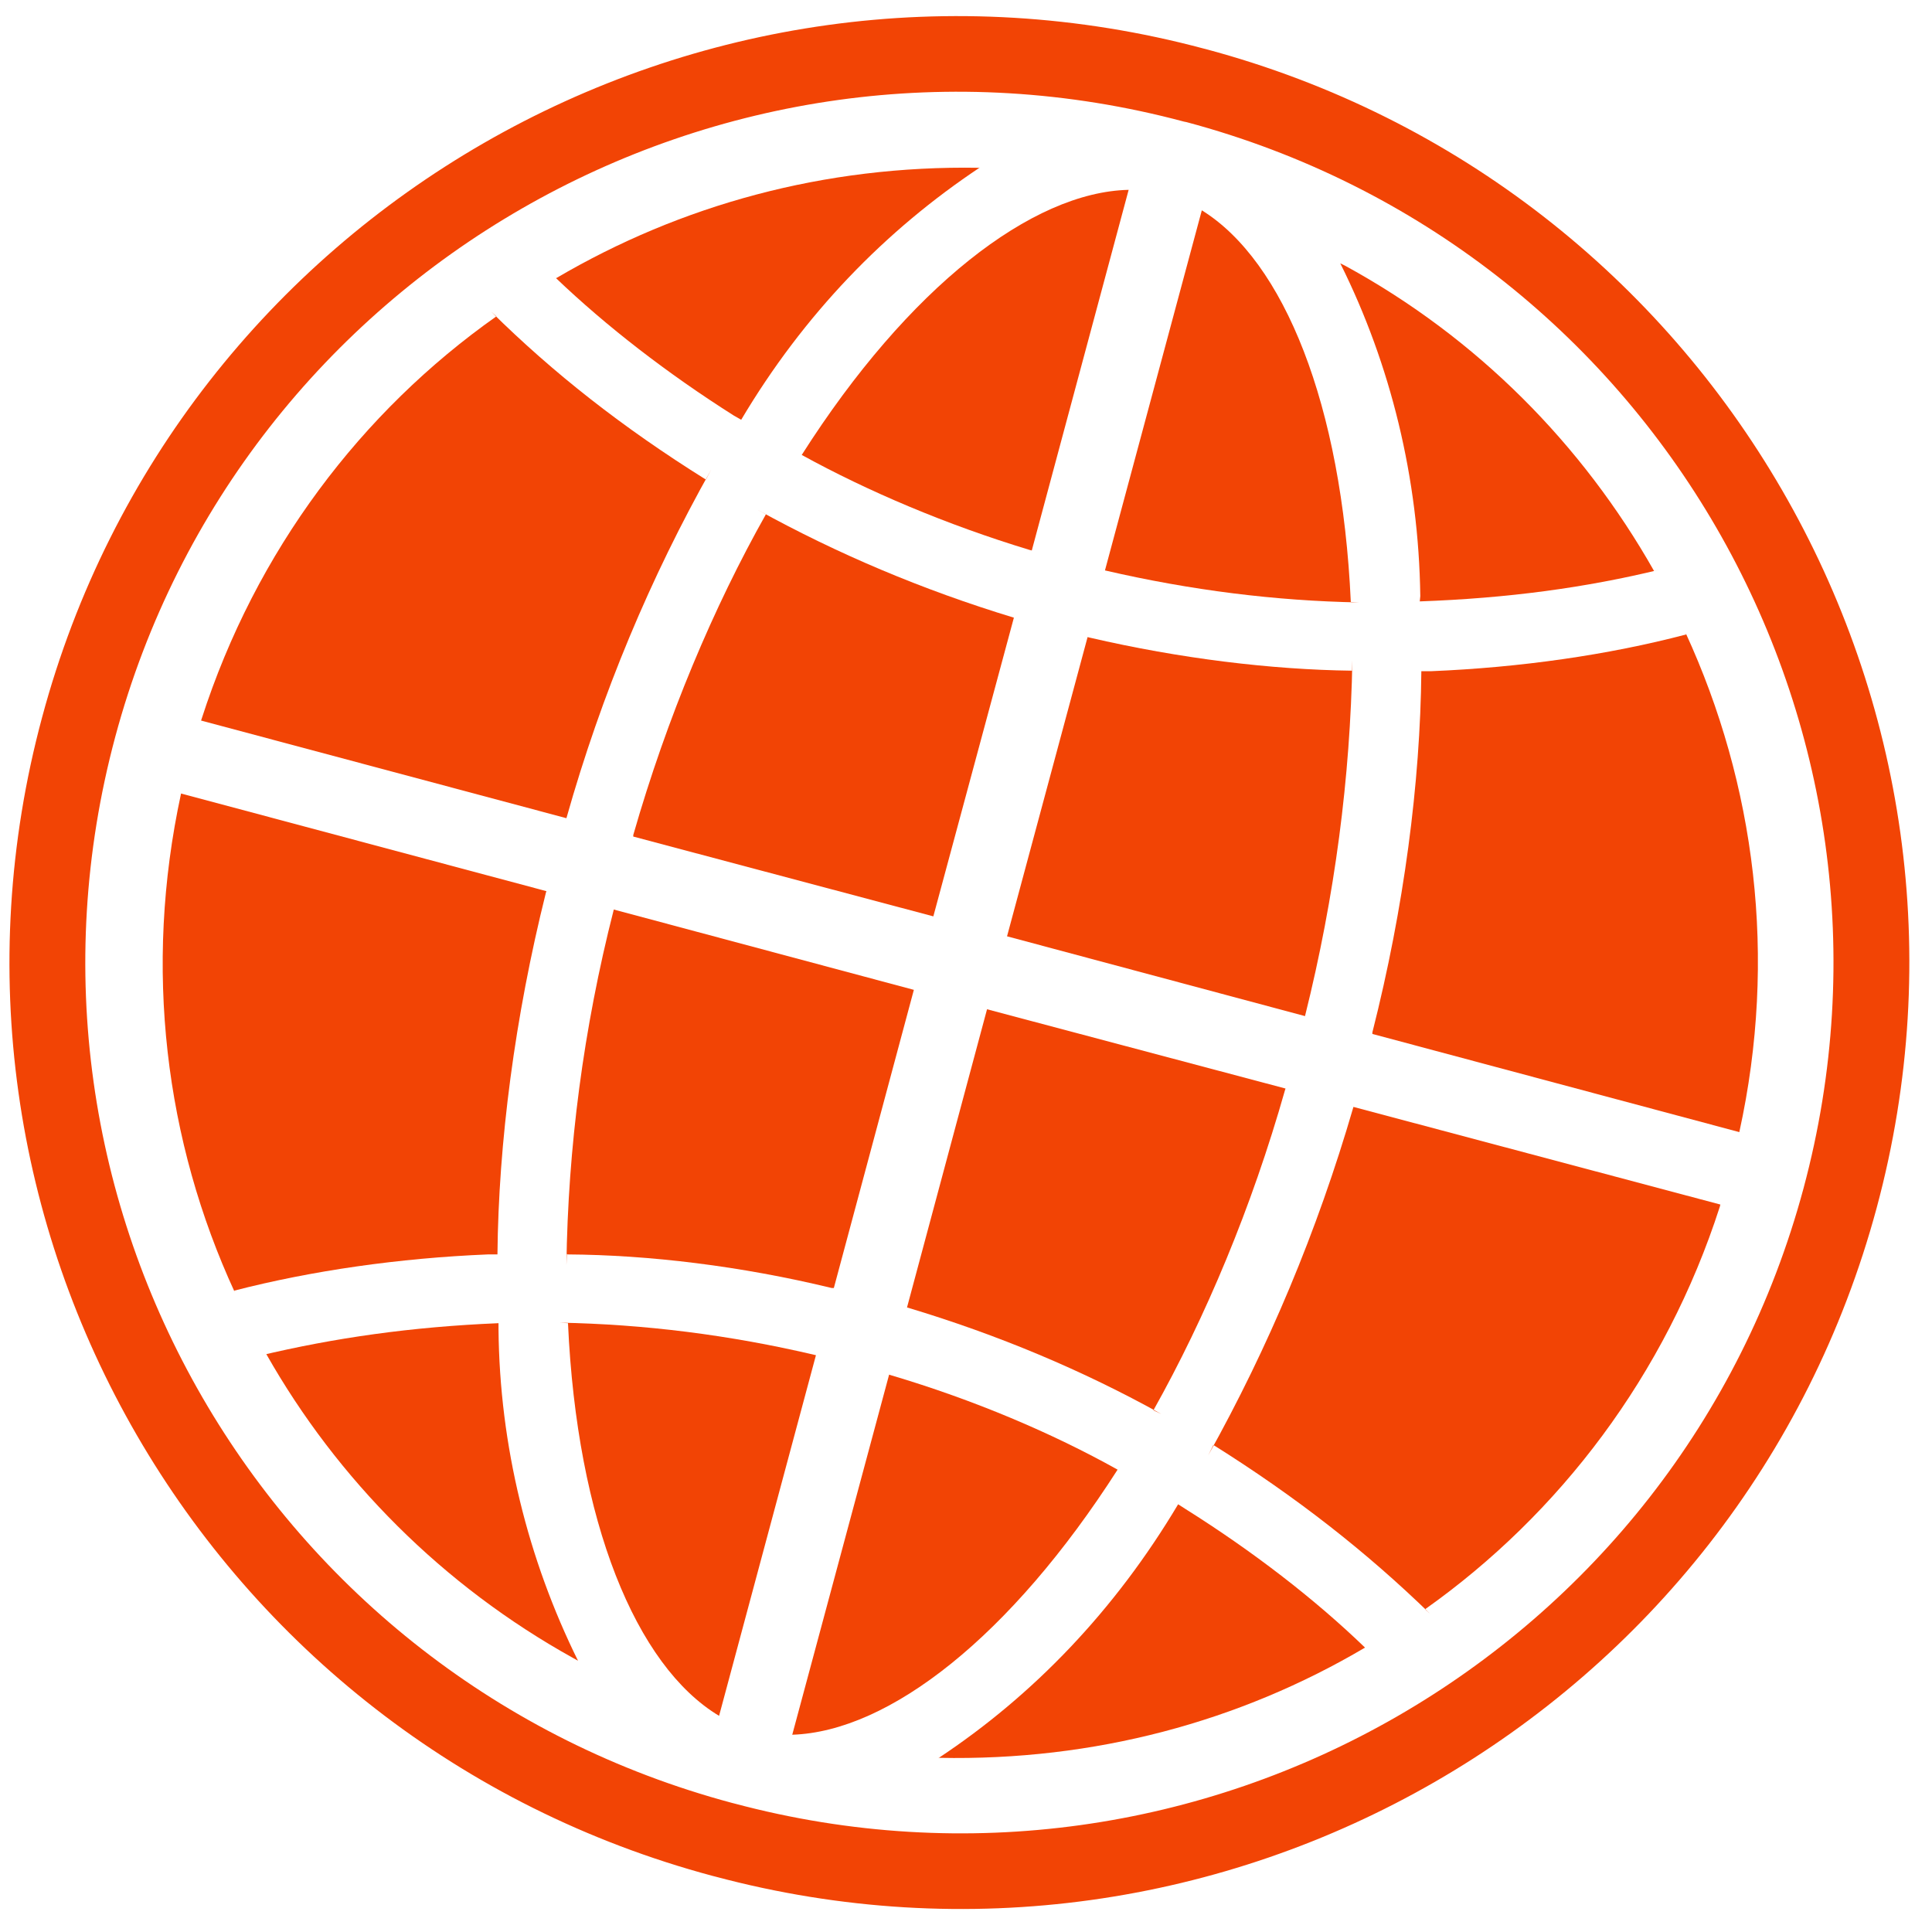 <?xml version="1.0"?>
<svg width="38.062" height="38.057" xmlns="http://www.w3.org/2000/svg" xmlns:svg="http://www.w3.org/2000/svg" xmlns:xlink="http://www.w3.org/1999/xlink">
 <g class="layer">
  <title>Layer 1</title>
  <use id="svg_5" transform="translate(0.048 37.639) scale(1 1.011) translate(-0.048 -37.639) translate(37.803 0.584) matrix(0.146 0 0 0.144 -37.617 0.139)" xlink:href="#svg_4"/>
 </g>
 <defs>
  <symbol clip-rule="evenodd" fill-rule="evenodd" height="67.771mm" id="svg_4" version="1.1" viewBox="0 0 36.089 36.058" width="67.829mm" xml:space="preserve" xmlns="http://www.w3.org/2000/svg" xmlns:xlink="http://www.w3.org/1999/xlink" xmlns:xodm="http://www.corel.com/coreldraw/odm/2003">
   <defs>
    <style type="text/css">
     <![CDATA[
    .fil0 {fill:#F24405;fill-rule:nonzero}
   ]]>
    </style>
   </defs>
   <g id="svg_1">
    <g id="svg_2">
     <path class="fil0" d="m22.73,0.63l-0.04,-0.01c-9.62,-2.58 -19.5,3.13 -22.07,12.74c-2.58,9.61 3.13,19.49 12.74,22.07l0.04,0.01c9.61,2.58 19.49,-3.13 22.07,-12.74c2.58,-9.61 -3.13,-19.49 -12.74,-22.07zm-8.96,33.42l-0.04,-0.01c-8.84,-2.37 -14.09,-11.46 -11.72,-20.31c2.37,-8.84 11.46,-14.09 20.3,-11.72l0.05,0.01c8.84,2.37 14.09,11.46 11.72,20.31c-2.37,8.84 -11.46,14.09 -20.31,11.72z"/>
     <path class="fil0" d="m25.5,12.47c-1.53,-0.02 -3.26,-0.23 -4.98,-0.63l-0.04,-0.01l-1.53,5.7l5.66,1.52c0.57,-2.29 0.86,-4.55 0.9,-6.78l-0.01,0.21l0,-0.01z"/>
     <path class="fil0" d="m22.65,3.7l-1.84,6.86c1.64,0.38 3.24,0.58 4.83,0.61l-0.16,-0.01c-0.17,-3.76 -1.27,-6.49 -2.83,-7.46z"/>
     <path class="fil0" d="m15.05,8.36c1.25,0.69 2.75,1.33 4.33,1.81l0.04,0.01l1.84,-6.87c-1.83,0.04 -4.18,1.85 -6.21,5.05z"/>
     <path class="fil0" d="m31.24,10.57c-1.36,-2.41 -3.36,-4.44 -5.86,-5.81l-0.1,-0.05c0.96,1.93 1.49,4.1 1.52,6.34l-0.01,0.1c1.67,-0.06 3.15,-0.26 4.58,-0.61l-0.13,0.03z"/>
     <path class="fil0" d="m25.89,19.39l6.97,1.87c0.73,-3.33 0.3,-6.63 -1.02,-9.51l0.01,0.03c-1.48,0.39 -3.15,0.63 -4.85,0.7l-0.18,0c-0.02,2.13 -0.33,4.51 -0.93,6.88l0,0.03l0,0z"/>
     <path class="fil0" d="m11.85,15.63l5.7,1.52l1.53,-5.69c-1.74,-0.53 -3.36,-1.22 -4.86,-2.05l0.15,0.08c-0.99,1.76 -1.88,3.87 -2.52,6.11l0,0.03z"/>
     <path class="fil0" d="m24.24,20.43l-5.67,-1.51l-1.52,5.68c1.73,0.52 3.34,1.2 4.83,2.03l-0.15,-0.07c0.99,-1.77 1.87,-3.87 2.5,-6.1l0.01,-0.03l0,0z"/>
     <path class="fil0" d="m10.6,23.59c1.55,0.01 3.29,0.22 5.02,0.64l0.04,0l1.52,-5.68l-5.7,-1.53c-0.58,2.28 -0.87,4.54 -0.9,6.77l0.01,-0.21l0.01,0.01z"/>
     <path class="fil0" d="m13.48,32.38l1.84,-6.87c-1.65,-0.39 -3.27,-0.59 -4.87,-0.62l0.16,0.01c0.17,3.78 1.29,6.53 2.87,7.48l0,0z"/>
     <path class="fil0" d="m17.66,33.18c2.95,0.06 5.71,-0.69 8.09,-2.1l0,0c-0.96,-0.93 -2.14,-1.84 -3.41,-2.64l-0.14,-0.09c-1.2,2.02 -2.75,3.64 -4.56,4.84l0.02,-0.01l0,0z"/>
     <path class="fil0" d="m18.42,2.89c-2.94,-0.05 -5.67,0.71 -8.03,2.1l-0.01,0c0.96,0.92 2.12,1.82 3.38,2.62l0.14,0.08c1.19,-2.01 2.74,-3.61 4.54,-4.81l-0.02,0.01l0,0z"/>
     <path class="fil0" d="m22.87,27.22c1.59,1 2.92,2.05 4.12,3.22l-0.1,-0.09c2.55,-1.81 4.57,-4.46 5.6,-7.67l0.01,-0.04l-6.97,-1.86c-0.69,2.38 -1.62,4.59 -2.76,6.64l0.1,-0.2z"/>
     <path class="fil0" d="m16.71,25.88l-1.84,6.86c1.84,-0.06 4.15,-1.87 6.18,-5.05c-1.25,-0.7 -2.73,-1.33 -4.31,-1.8l-0.03,-0.01l0,0z"/>
     <path class="fil0" d="m13.23,8.83c-1.58,-0.99 -2.9,-2.03 -4.08,-3.2l0.1,0.09c-2.56,1.81 -4.57,4.46 -5.6,7.67l-0.01,0.03l6.94,1.86c0.67,-2.38 1.6,-4.59 2.75,-6.64l-0.1,0.19l0,0z"/>
     <path class="fil0" d="m10.2,16.67l-6.94,-1.86c-0.72,3.33 -0.3,6.63 1.02,9.5l-0.01,-0.03c1.47,-0.38 3.13,-0.62 4.82,-0.69l0.18,0c0.02,-2.13 0.33,-4.52 0.92,-6.89l0.01,-0.03l0,0z"/>
     <path class="fil0" d="m4.88,25.49c1.35,2.39 3.35,4.41 5.83,5.79l0.09,0.05c-0.95,-1.93 -1.49,-4.09 -1.51,-6.32l0,-0.11c-1.66,0.07 -3.12,0.28 -4.54,0.62l0.13,-0.03z"/>
    </g>
   </g>
  </symbol>
 </defs>
</svg>